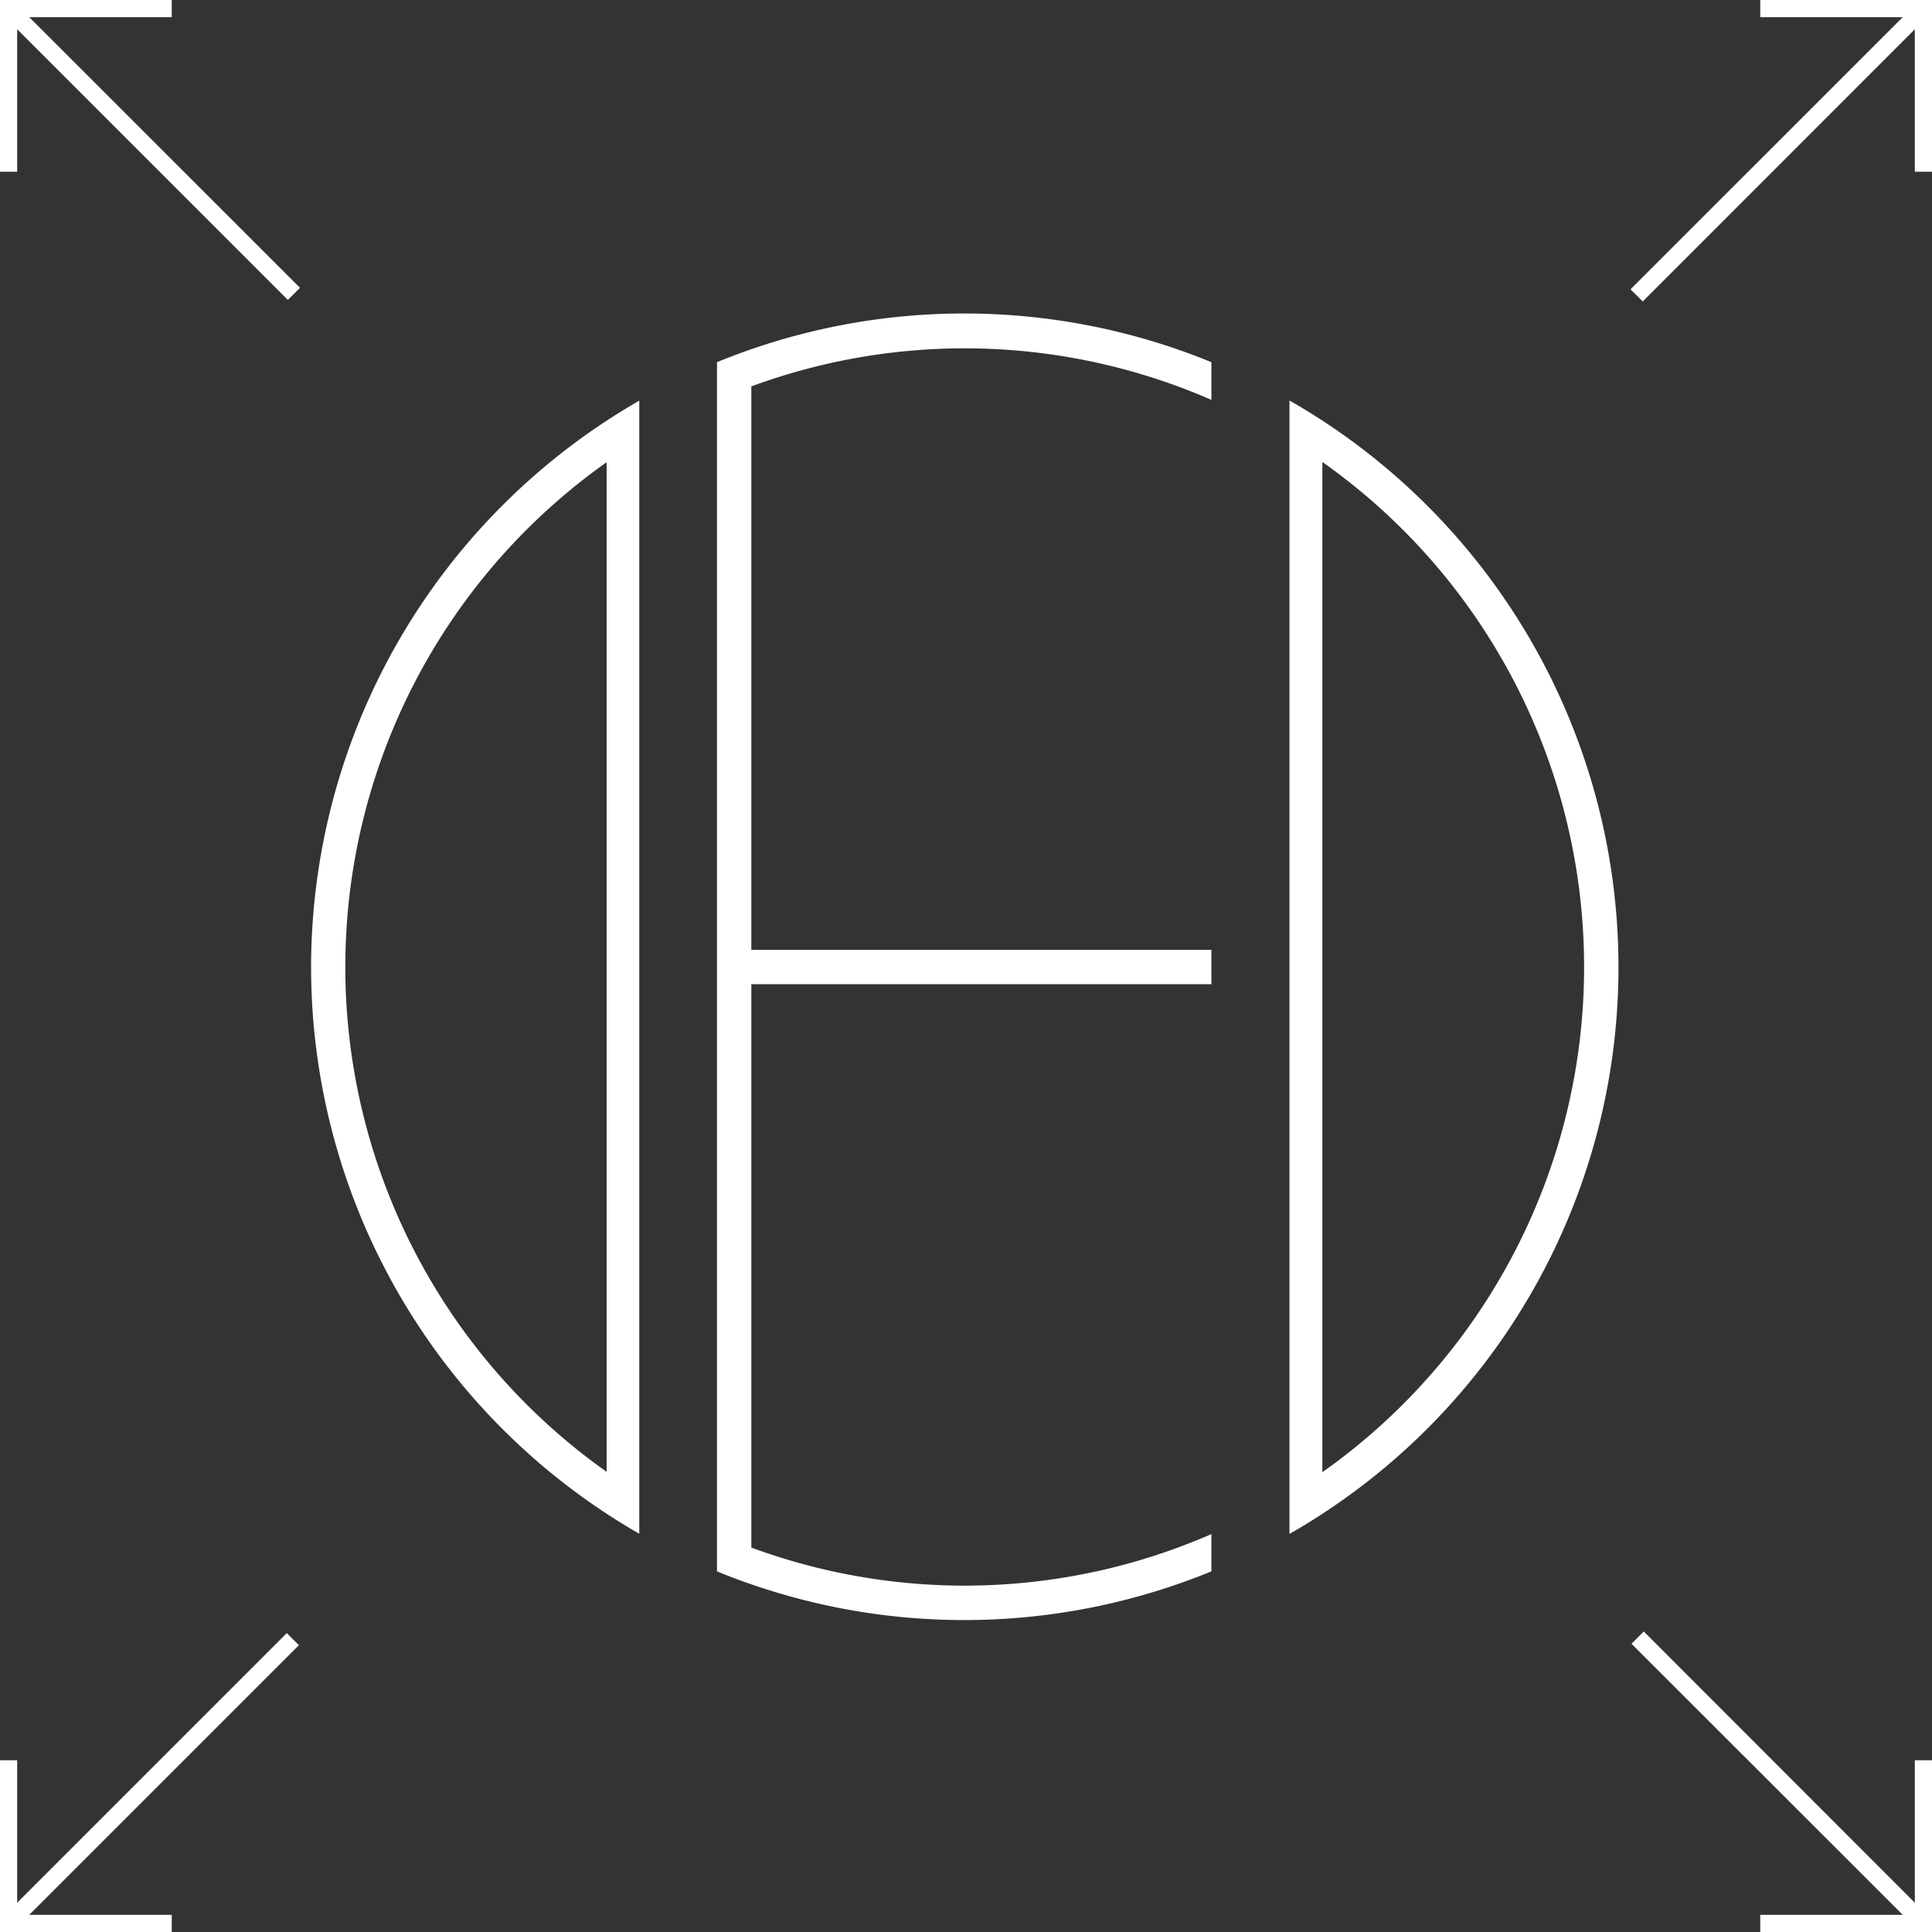 <svg xmlns="http://www.w3.org/2000/svg" viewBox="0 0 225 225"><rect x="0" y="0" width="225" height="225" fill="#333333" stroke="none"/><defs><style>.a{fill:#fff;}</style></defs><title>ervin-design-expanding-icon-white</title><rect class="a" width="20" height="2"/><rect class="a" width="2" height="20"/><rect class="a" x="223" width="2" height="20"/><rect class="a" x="205" width="20" height="2"/><rect class="a" x="205" y="223" width="20" height="2"/><rect class="a" x="223" y="205" width="2" height="20"/><rect class="a" y="205" width="2" height="20"/><rect class="a" y="223" width="20" height="2"/><path class="a" d="M33.4,190.19,1,222.59,2.41,224l32.4-32.4Z" transform="translate(0 0)"/><path class="a" d="M191.43,190,190,191.43,222.59,224l1.41-1.41Z" transform="translate(0 0)"/><path class="a" d="M34.94,33.52,2.41,1,1,2.41,33.52,34.93Z" transform="translate(0 0)"/><path class="a" d="M191.31,35.11,224,2.41,222.59,1,189.89,33.69Z" transform="translate(0 0)"/><path class="a" d="M83.5,42.21V183a75.9,75.9,0,0,0,57.58,0v-4.34a71.81,71.81,0,0,1-53.58,1.57V114.62h53.58v-4H87.5V45a71.81,71.81,0,0,1,53.58,1.57V42.18a75.9,75.9,0,0,0-57.58,0Z" transform="translate(0 0)"/><path class="a" d="M36.23,112.62a76.13,76.13,0,0,0,38.22,66V46.66A76.13,76.13,0,0,0,36.23,112.62ZM70.65,53.83V171.41a72,72,0,0,1,0-117.58Z" transform="translate(0 0)"/><path class="a" d="M150.17,46.64v132a76,76,0,0,0,0-132ZM154,171.45V53.8a72,72,0,0,1,0,117.65Z" transform="translate(0 0)"/></svg>